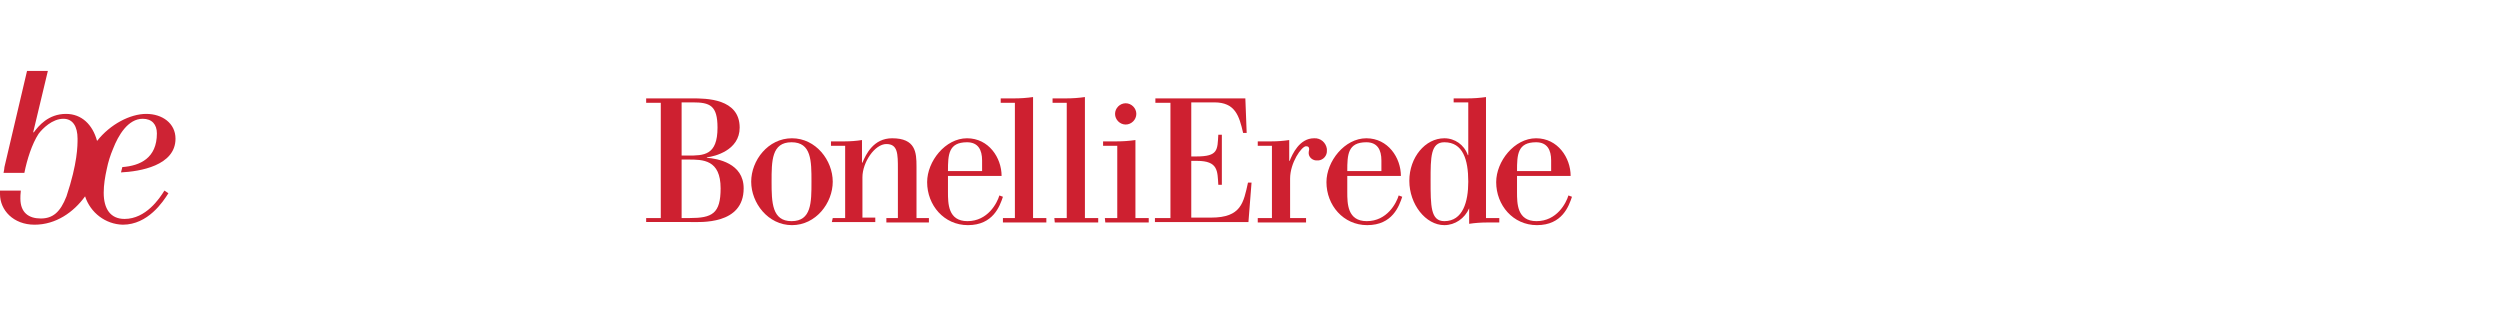 <?xml version="1.0" encoding="utf-8"?>
<!-- Generator: Adobe Illustrator 23.0.2, SVG Export Plug-In . SVG Version: 6.00 Build 0)  -->
<svg version="1.1" id="Layer_1" xmlns="http://www.w3.org/2000/svg" xmlns:xlink="http://www.w3.org/1999/xlink" x="0px" y="0px"
	 viewBox="0 0 564.1 70.8" style="enable-background:new 0 0 564.1 70.8;" xml:space="preserve">
<style type="text/css">
	.st0{fill:#CE2030;}
	.st1{fill-rule:evenodd;clip-rule:evenodd;fill:#CE2334;}
</style>
<title>BE_LARGE</title>
<path class="st0" d="M145.8,49.2h3.3v-26h-3.3v-1h10.4c3.1,0,10.7,0,10.7,6.6c0,5.1-5.6,6.5-7.4,6.7v0.1c2.4,0.2,8.3,1.2,8.3,6.9
	c0,8.3-9.8,7.6-12,7.6h-10L145.8,49.2z M153.8,35.1h1.4c3.6,0,6.7,0,6.7-6.3c0-5-1.7-5.7-5.6-5.7h-2.5L153.8,35.1z M153.8,49.2h1.8
	c5.1,0,7-1,7-6.7c0-6.5-4-6.5-7.3-6.5h-1.5L153.8,49.2z"/>
<path class="st0" d="M169.5,41c0-4.8,3.8-9.8,9.2-9.8s9.2,5,9.2,9.8s-3.8,9.8-9.2,9.8S169.5,45.8,169.5,41z M178.6,49.9
	c4.5,0,4.5-4.2,4.5-8.9s0-8.9-4.5-8.9s-4.5,4.2-4.5,8.9S174.2,49.9,178.6,49.9L178.6,49.9z"/>
<path class="st0" d="M187.9,49.2h2.8V32.9h-3.2v-1h3.1c1.3,0,2.6-0.1,3.9-0.3v5.1h0.1c0.8-1.9,2.5-5.5,6.7-5.5
	c5.3,0,5.5,3.2,5.5,6.3v11.7h2.8v1H200v-1h2.6V38.2c0-3.5,0-5.7-2.6-5.7s-5.4,4.1-5.4,7.5v9.1h2.9v1h-9.8L187.9,49.2z"/>
<path class="st0" d="M226.3,44.4c-0.7,2.1-2.2,6.4-7.9,6.4c-5.4,0-9.2-4.5-9.2-9.7c0-4.7,4.1-9.9,9-9.9s7.8,4.4,7.8,8.5h-12.1v3.6
	c0,2.6,0,6.6,4.4,6.6c4.6,0,6.7-4.1,7.2-5.8L226.3,44.4z M221.6,36.2c0-2.4-0.9-4.1-3.4-4.1c-4.2,0-4.3,2.8-4.3,6.5h7.7V36.2z"/>
<path class="st0" d="M226.3,49.2h2.7v-26h-3.2v-1h3.1c1.4,0,2.8-0.1,4.2-0.3v27.3h3v1h-9.8L226.3,49.2z"/>
<path class="st0" d="M237.9,49.2h2.8v-26h-3.2v-1h3.1c1.4,0,2.8-0.1,4.2-0.3v27.3h3v1h-9.8L237.9,49.2z"/>
<path class="st0" d="M249.3,49.2h2.8V32.9h-3.2v-1h3.1c1.4,0,2.8-0.1,4.2-0.3v17.6h3v1h-9.8L249.3,49.2z M251.6,25.7
	c0-1.3,1.1-2.4,2.4-2.4c1.3,0,2.4,1.1,2.4,2.4s-1.1,2.4-2.4,2.4c0,0,0,0,0,0C252.7,28.1,251.6,27,251.6,25.7z"/>
<path class="st0" d="M260.7,49.2h3.4v-26h-3.4v-1H281l0.3,7.8h-0.8c-0.9-3.9-1.8-6.9-6.5-6.9h-5.2v12.2h1.2c4.9,0,4.7-1.5,4.9-4.9
	h0.8v11.3h-0.8c-0.2-3.1,0-5.4-4.8-5.4h-1.3v12.8h4.5c6.8,0,7.3-3.4,8.3-7.9h0.8l-0.7,8.9h-21.1V49.2z"/>
<path class="st0" d="M283.8,49.2h3.2V32.9h-3.2v-1h3.1c1.3,0,2.7-0.1,4-0.3v4.7h0.1c0.6-1.5,2.2-5.1,5.5-5.1c1.5-0.1,2.7,1,2.9,2.4
	c0,0.1,0,0.2,0,0.3c0.1,1.2-0.8,2.2-1.9,2.3c-0.1,0-0.1,0-0.2,0c-1,0.1-1.9-0.6-2-1.5c0-0.1,0-0.3,0-0.4c0-0.2,0.1-0.4,0.1-0.6
	c0-0.4-0.1-0.7-0.7-0.7c-1,0-3.6,3.7-3.6,7.3v8.9h3.6v1h-10.9V49.2z"/>
<path class="st0" d="M316.4,44.4c-0.7,2.1-2.2,6.4-7.9,6.4c-5.4,0-9.2-4.5-9.2-9.7c0-4.7,4.1-9.9,9-9.9s7.8,4.4,7.8,8.5H304v3.6
	c0,2.6,0,6.6,4.4,6.6c4.6,0,6.7-4.1,7.2-5.8L316.4,44.4z M311.7,36.2c0-2.4-0.9-4.1-3.4-4.1c-4.2,0-4.3,2.8-4.3,6.5h7.7L311.7,36.2z
	"/>
<path class="st0" d="M331.5,47L331.5,47c-1,2.3-3.2,3.8-5.6,3.8c-4.2,0-7.9-4.7-7.9-10s3.6-9.6,7.9-9.6c2.4,0,4.5,1.5,5.3,3.8h0.1
	V23.1H328v-0.9h3.1c1.4,0,2.8-0.1,4.2-0.3v27.3h3v1h-2.7c-1.4,0-2.8,0.1-4.1,0.3L331.5,47z M325.9,49.9c4.2,0,5.4-4.4,5.4-8.9
	c0-5-1.2-8.9-5.4-8.9c-3.1,0-3.1,3.4-3.1,8.6C322.8,46.5,322.8,49.9,325.9,49.9z"/>
<path class="st0" d="M354.7,44.4c-0.7,2.1-2.2,6.4-7.9,6.4c-5.4,0-9.2-4.5-9.2-9.7c0-4.7,4.1-9.9,9-9.9s7.8,4.4,7.8,8.5h-12.1v3.6
	c0,2.6,0,6.6,4.4,6.6c4.6,0,6.7-4.1,7.2-5.8L354.7,44.4z M350,36.2c0-2.4-0.9-4.1-3.4-4.1c-4.2,0-4.3,2.8-4.3,6.5h7.7V36.2z"/>
<path id="Shape" class="st1" d="M27.6,37.7l-0.3,1.2c4.2-0.2,12.3-1.5,12.3-7.6c0-3.5-3-5.6-6.6-5.6s-8.1,2.3-11.1,6.1
	c-1-3.7-3.5-6.1-7-6.1c-4,0-6.2,2.7-7.3,4.2l-0.1-0.1L10.8,16H6.1L1,37.7C1,38,0.9,38.5,0.8,39h4.7c0.6-3,1.7-6.5,3.2-8.8
	c0.9-1.2,3.1-3.4,5.6-3.4c2.1,0,3.2,1.7,3.2,4.5c0,1.6,0,5.5-2.5,13c-1.4,3.6-3.1,5-5.8,5S4.6,48,4.6,44.8c0-0.4,0-1,0.1-1.8H0
	c0,0.3,0,0.5,0,0.8c0,3.6,3,6.9,7.8,6.9s8.8-2.8,11.4-6.4c1.2,3.7,4.6,6.3,8.5,6.4c5.7,0,9.1-5.2,10.3-7.1L37.1,43
	c-1.1,1.8-4.2,6.4-9,6.4c-3.2,0-4.7-2.3-4.7-5.9c0-1.8,0.3-3.6,0.7-5.4c0.3-1.5,0.8-3.1,1.4-4.5c1.2-3.1,3.4-6.8,6.7-6.8
	c2.1,0,3.2,1.3,3.2,3.3C35.4,35.7,31.6,37.4,27.6,37.7L27.6,37.7z"/>
</svg>
